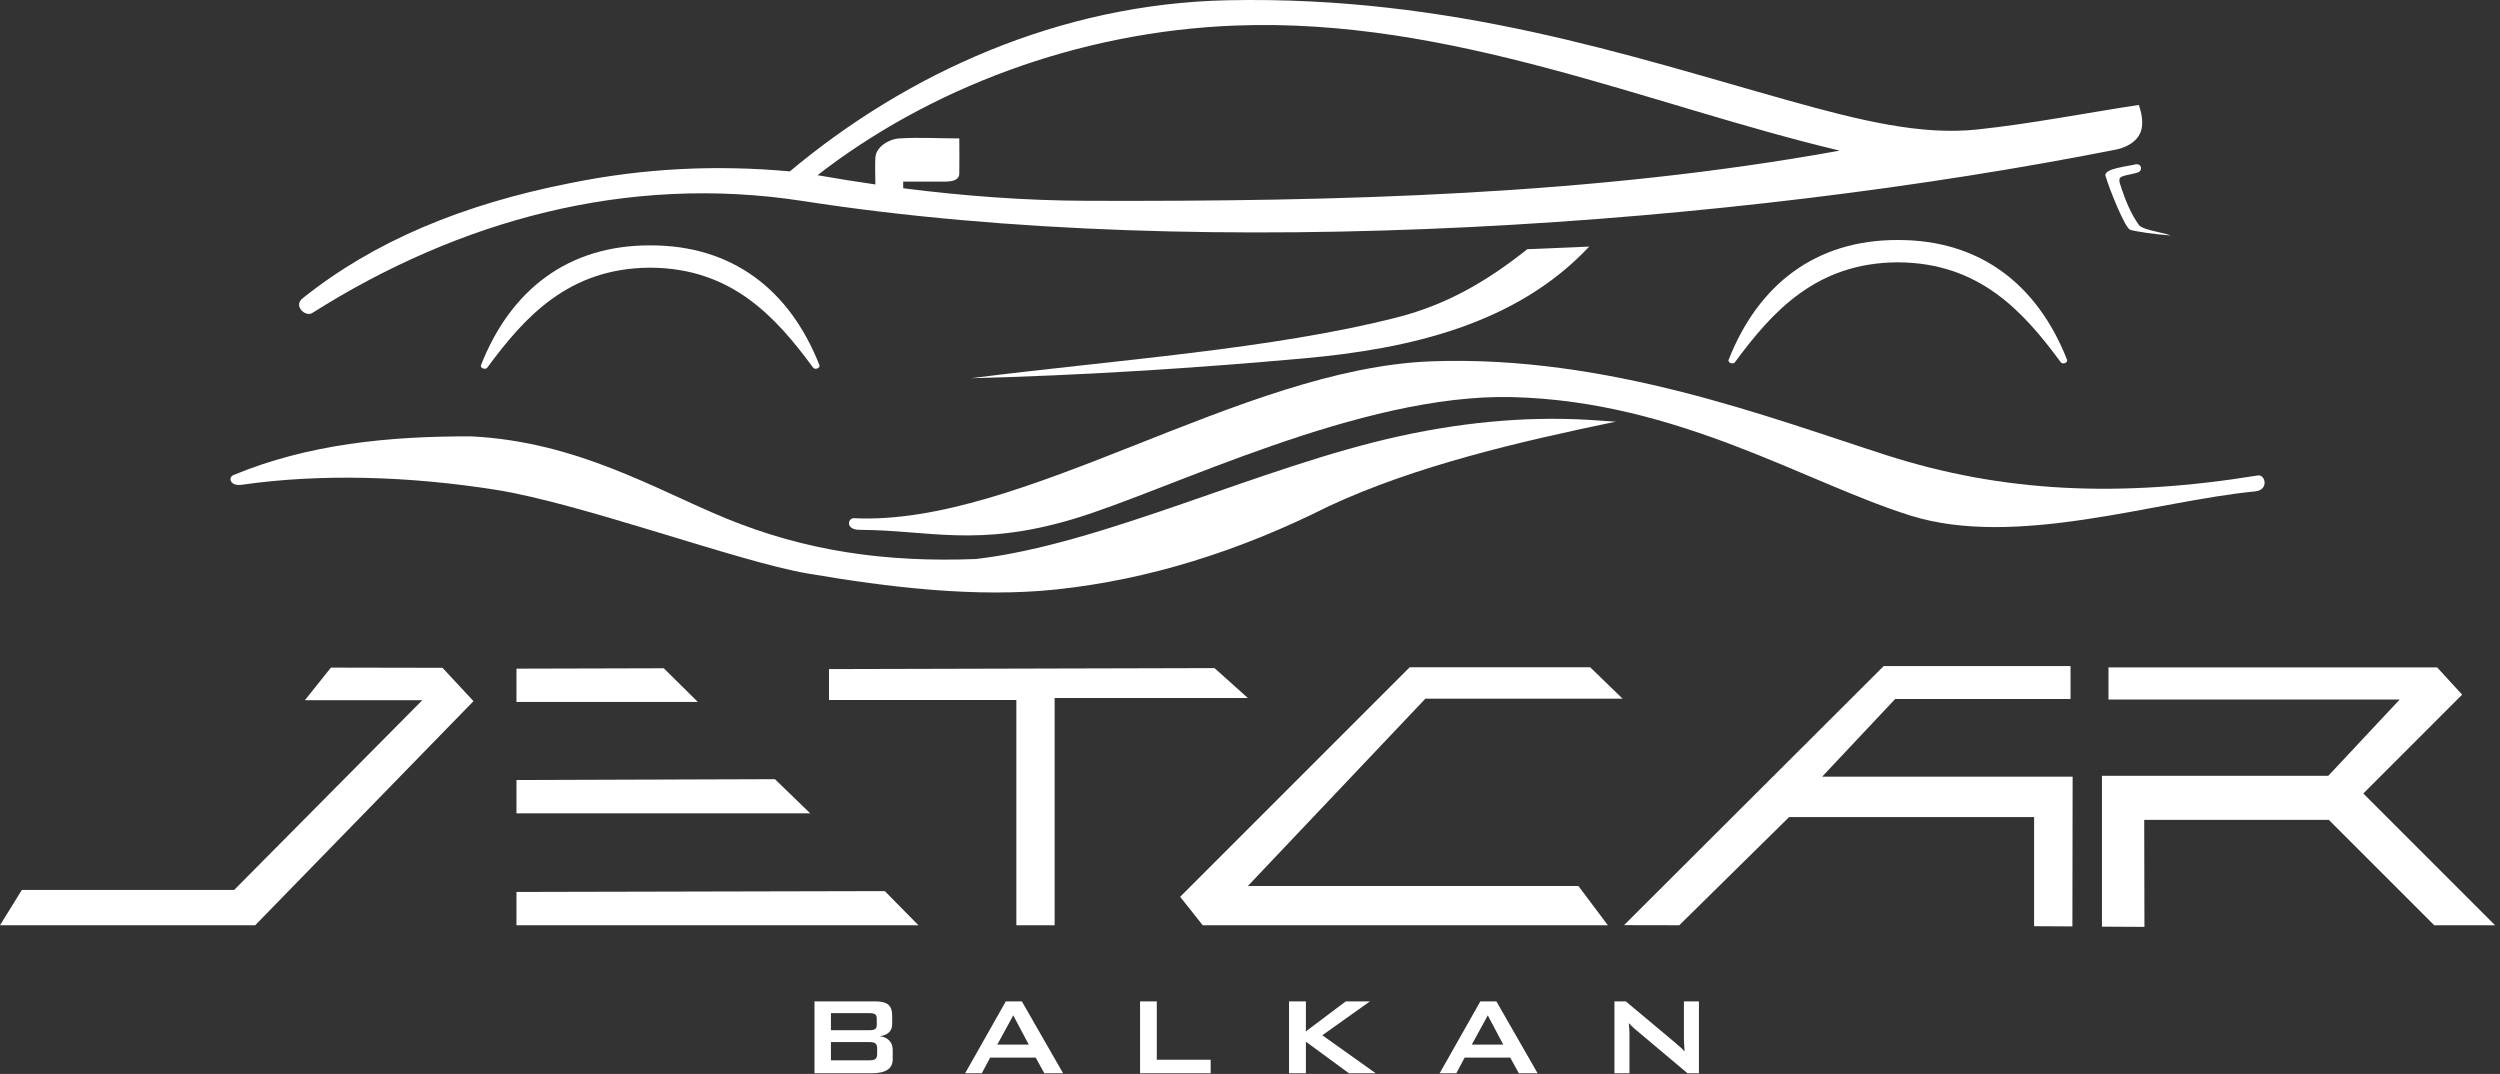 <svg width="433" height="186" viewBox="0 0 433 186" fill="none" xmlns="http://www.w3.org/2000/svg">
<rect x="0" y="0" width="433" height="186" fill="#333333" stroke="none"/>
<g clip-path="url(#clip0_1_2)">
<path fill-rule="evenodd" clip-rule="evenodd" d="M52.39 51.685C64.719 41.79 80.169 35.392 98.569 31.754C111.895 29.02 124.569 28.571 136.797 29.685C157.099 12.708 183.467 0.64 212.675 0.043C251.418 -0.749 282.139 9.669 309.772 17.406C322.182 20.881 332.725 23.463 342.444 22.429C351.831 21.43 361.11 19.594 370.444 18.176C371.12 20.146 371.43 22.295 370.184 23.87C369.295 24.994 367.815 25.649 366.411 25.926C300.848 38.874 209.556 45.755 139.099 34.821C108.651 30.096 79.475 38.15 54.064 54.222C52.924 54.943 50.749 53.001 52.39 51.685ZM151.615 31.948C151.604 30.397 151.541 28.844 151.616 27.295C151.703 25.505 153.865 24.098 155.742 23.977C159.194 23.754 162.681 23.977 166.151 23.977C166.151 26.007 166.192 27.952 166.151 30.067C166.13 31.186 164.99 31.454 163.625 31.454H156.434V32.604C166.963 33.952 177.616 34.746 188.394 34.781C231.808 34.921 276.028 33.817 318.638 26.088C285.561 18.232 251.373 3.036 214.1 4.419C186.432 5.446 160.693 15.519 141.592 30.345C144.92 30.929 148.262 31.465 151.615 31.948Z" fill="white"/>
<path fill-rule="evenodd" clip-rule="evenodd" d="M168.16 65.505C193.045 62.357 220.473 60.485 242.061 54.948C250.731 52.724 257.661 48.615 264.526 43.162L275.249 42.709C262.593 56.217 244.03 60.431 225.856 62.067C206.616 63.8 187.045 65.033 168.16 65.505Z" fill="white"/>
<path fill-rule="evenodd" clip-rule="evenodd" d="M369.754 28.494C368.6 28.798 364.307 29.191 364.676 30.465C365.328 32.728 368.053 39.507 368.951 39.798C369.849 40.089 373.4 40.622 375.996 40.784C374.174 40.152 371.049 39.816 370.428 38.931C369.119 37.066 368.211 34.944 367.444 32.637C367.251 31.877 366.688 30.958 367.495 30.596C368.302 30.234 369.972 30.095 370.524 29.746C371.074 29.398 370.908 28.189 369.754 28.494Z" fill="white"/>
<path fill-rule="evenodd" clip-rule="evenodd" d="M83.305 63.255C83.117 63.734 84.064 64.126 84.404 63.664C90.897 54.839 98.516 46.469 112.489 46.365C112.531 46.365 112.573 46.365 112.616 46.365C112.658 46.365 112.7 46.365 112.742 46.365C126.715 46.469 134.334 54.839 140.826 63.664C141.166 64.126 142.113 63.734 141.925 63.255C136.805 50.209 126.847 42.464 112.615 42.499C98.383 42.465 88.425 50.209 83.305 63.255Z" fill="white"/>
<path fill-rule="evenodd" clip-rule="evenodd" d="M299.396 62.326C299.208 62.805 300.156 63.197 300.494 62.735C306.988 53.91 314.607 45.54 328.58 45.436C328.623 45.436 328.664 45.436 328.707 45.436C328.75 45.436 328.791 45.436 328.834 45.436C342.807 45.54 350.426 53.91 356.918 62.735C357.258 63.197 358.205 62.805 358.018 62.326C352.897 49.28 342.94 41.535 328.707 41.57C314.475 41.535 304.516 49.28 299.396 62.326Z" fill="white"/>
<path fill-rule="evenodd" clip-rule="evenodd" d="M147.908 89.753C176.993 91.159 214.931 63.8 247.916 62.583C278.484 61.455 306.764 72.442 326.785 78.856C346.808 85.269 367.017 86.25 391.055 82.348C392.36 82.136 393.051 84.872 390.553 85.114C373.182 86.794 349.139 95.021 330.869 89.289C312.599 83.557 290.635 69.504 261.955 68.778C235.551 68.11 202.519 84.921 185.903 89.891C169.287 94.861 160.893 91.817 148.901 91.767C146.351 91.756 146.843 89.702 147.908 89.753Z" fill="white"/>
<path fill-rule="evenodd" clip-rule="evenodd" d="M40.449 82.272C53.315 76.937 67.375 75.515 81.731 75.584C100.029 76.529 113.603 84.798 125.68 89.76C139.476 95.427 153.28 97.428 168.984 96.825C190.937 94.324 218.418 80.771 242.486 75.526C254.506 72.898 265.947 72.009 276.984 72.839C279.429 73.023 279.429 73.011 279.886 73.023C263.462 76.433 245.142 80.647 229.978 87.752C214.503 95.517 198.858 100.398 182.981 102.09C169.173 103.562 153.969 101.748 139.706 99.297C127.861 97.26 100.628 87.169 85.875 84.833C71.122 82.497 55.685 81.97 41.85 83.965C39.854 84.255 39.442 82.689 40.449 82.272Z" fill="white"/>
<path fill-rule="evenodd" clip-rule="evenodd" d="M57.315 115.629L52.81 121.271H73.149L40.553 154.142H3.779L0 160.254H44.197L82.01 121.438L76.636 115.666L57.315 115.629Z" fill="white"/>
<path fill-rule="evenodd" clip-rule="evenodd" d="M89.452 115.812V121.578H120.867L114.968 115.745L89.452 115.812Z" fill="white"/>
<path fill-rule="evenodd" clip-rule="evenodd" d="M89.452 135.102V140.867H140.329L134.214 134.953L89.452 135.102Z" fill="white"/>
<path fill-rule="evenodd" clip-rule="evenodd" d="M89.452 154.486V160.254H159.076L153.246 154.339L89.452 154.486Z" fill="white"/>
<path fill-rule="evenodd" clip-rule="evenodd" d="M143.582 115.888V121.239H176.033V160.254H182.661V120.892H216.129L210.352 115.715L143.582 115.888Z" fill="white"/>
<path fill-rule="evenodd" clip-rule="evenodd" d="M275.422 115.571H244.16L204.405 155.326L208.313 160.254H278.48L273.383 153.457H216.128L246.879 121.007H281.029L275.422 115.571Z" fill="white"/>
<path fill-rule="evenodd" clip-rule="evenodd" d="M281.285 160.236L290.85 160.254L309.869 141.521H352.307V160.417L358.939 160.455L358.979 134.52H315.592L328.246 121.062H358.619V115.365H326.258L281.285 160.236Z" fill="white"/>
<path fill-rule="evenodd" clip-rule="evenodd" d="M415.631 121.155H365.188V115.598H422.117L426.441 120.314L409.326 137.43L432.15 160.254H421.609L403.355 142.001H371.379L371.416 160.535L364.059 160.496V134.366H403.262L415.631 121.155Z" fill="white"/>
<path d="M150.524 175.47H143.919V178.436H150.524C151.026 178.436 151.372 178.368 151.565 178.235C151.758 178.102 151.854 177.869 151.854 177.54V176.366C151.854 176.046 151.758 175.812 151.565 175.677C151.372 175.539 151.026 175.47 150.524 175.47ZM150.524 180.484H143.919V183.649H150.524C151.07 183.649 151.444 183.564 151.633 183.4C151.826 183.236 151.922 182.946 151.922 182.533V181.588C151.922 181.175 151.826 180.885 151.633 180.725C151.444 180.564 151.07 180.484 150.524 180.484ZM141.071 185.887V173.446H151.737C152.717 173.446 153.428 173.639 153.866 174.024C154.304 174.406 154.525 175.021 154.525 175.86V177.375C154.525 177.974 154.34 178.452 153.97 178.806C153.601 179.163 153.07 179.384 152.379 179.472C153.094 179.565 153.645 179.823 154.034 180.236C154.424 180.654 154.617 181.197 154.617 181.863V183.451C154.617 184.273 154.316 184.889 153.713 185.287C153.106 185.687 152.191 185.889 150.957 185.889H141.071V185.887ZM172.732 180.922H178.18L175.496 175.859L172.732 180.922ZM167.164 185.887L174.203 173.446H176.991L184.126 185.887H180.876L179.381 183.172H171.495L170.049 185.887H167.164ZM197.459 185.887V173.446H200.355V183.546H209.688V185.888H197.459V185.887ZM223.26 185.887V173.446H226.18V178.636L233.078 173.446H237.267L229.027 179.307L238.279 185.887H233.633L226.18 180.416V185.887H223.26ZM254.92 180.922H260.367L257.683 175.859L254.92 180.922ZM249.352 185.887L256.391 173.446H259.178L266.313 185.887H263.065L261.569 183.172H253.682L252.237 185.887H249.352ZM279.623 185.887V173.446H281.6L290.362 180.778C290.659 181.023 290.921 181.252 291.149 181.468C291.379 181.686 291.583 181.906 291.772 182.131C291.727 181.432 291.696 180.938 291.68 180.649C291.664 180.36 291.655 180.135 291.655 179.978V173.446H294.255V185.887H292.278L283.143 178.201C282.922 178.006 282.729 177.828 282.565 177.672C282.399 177.515 282.247 177.354 282.106 177.19C282.143 177.572 282.174 177.938 282.194 178.279C282.215 178.62 282.223 178.914 282.223 179.167V185.888H279.623V185.887Z" fill="white"/>
</g>
<defs>
<clipPath id="clip0_1_2">
<rect width="432.15" height="185.887" fill="white"/>
</clipPath>
</defs>
</svg>
